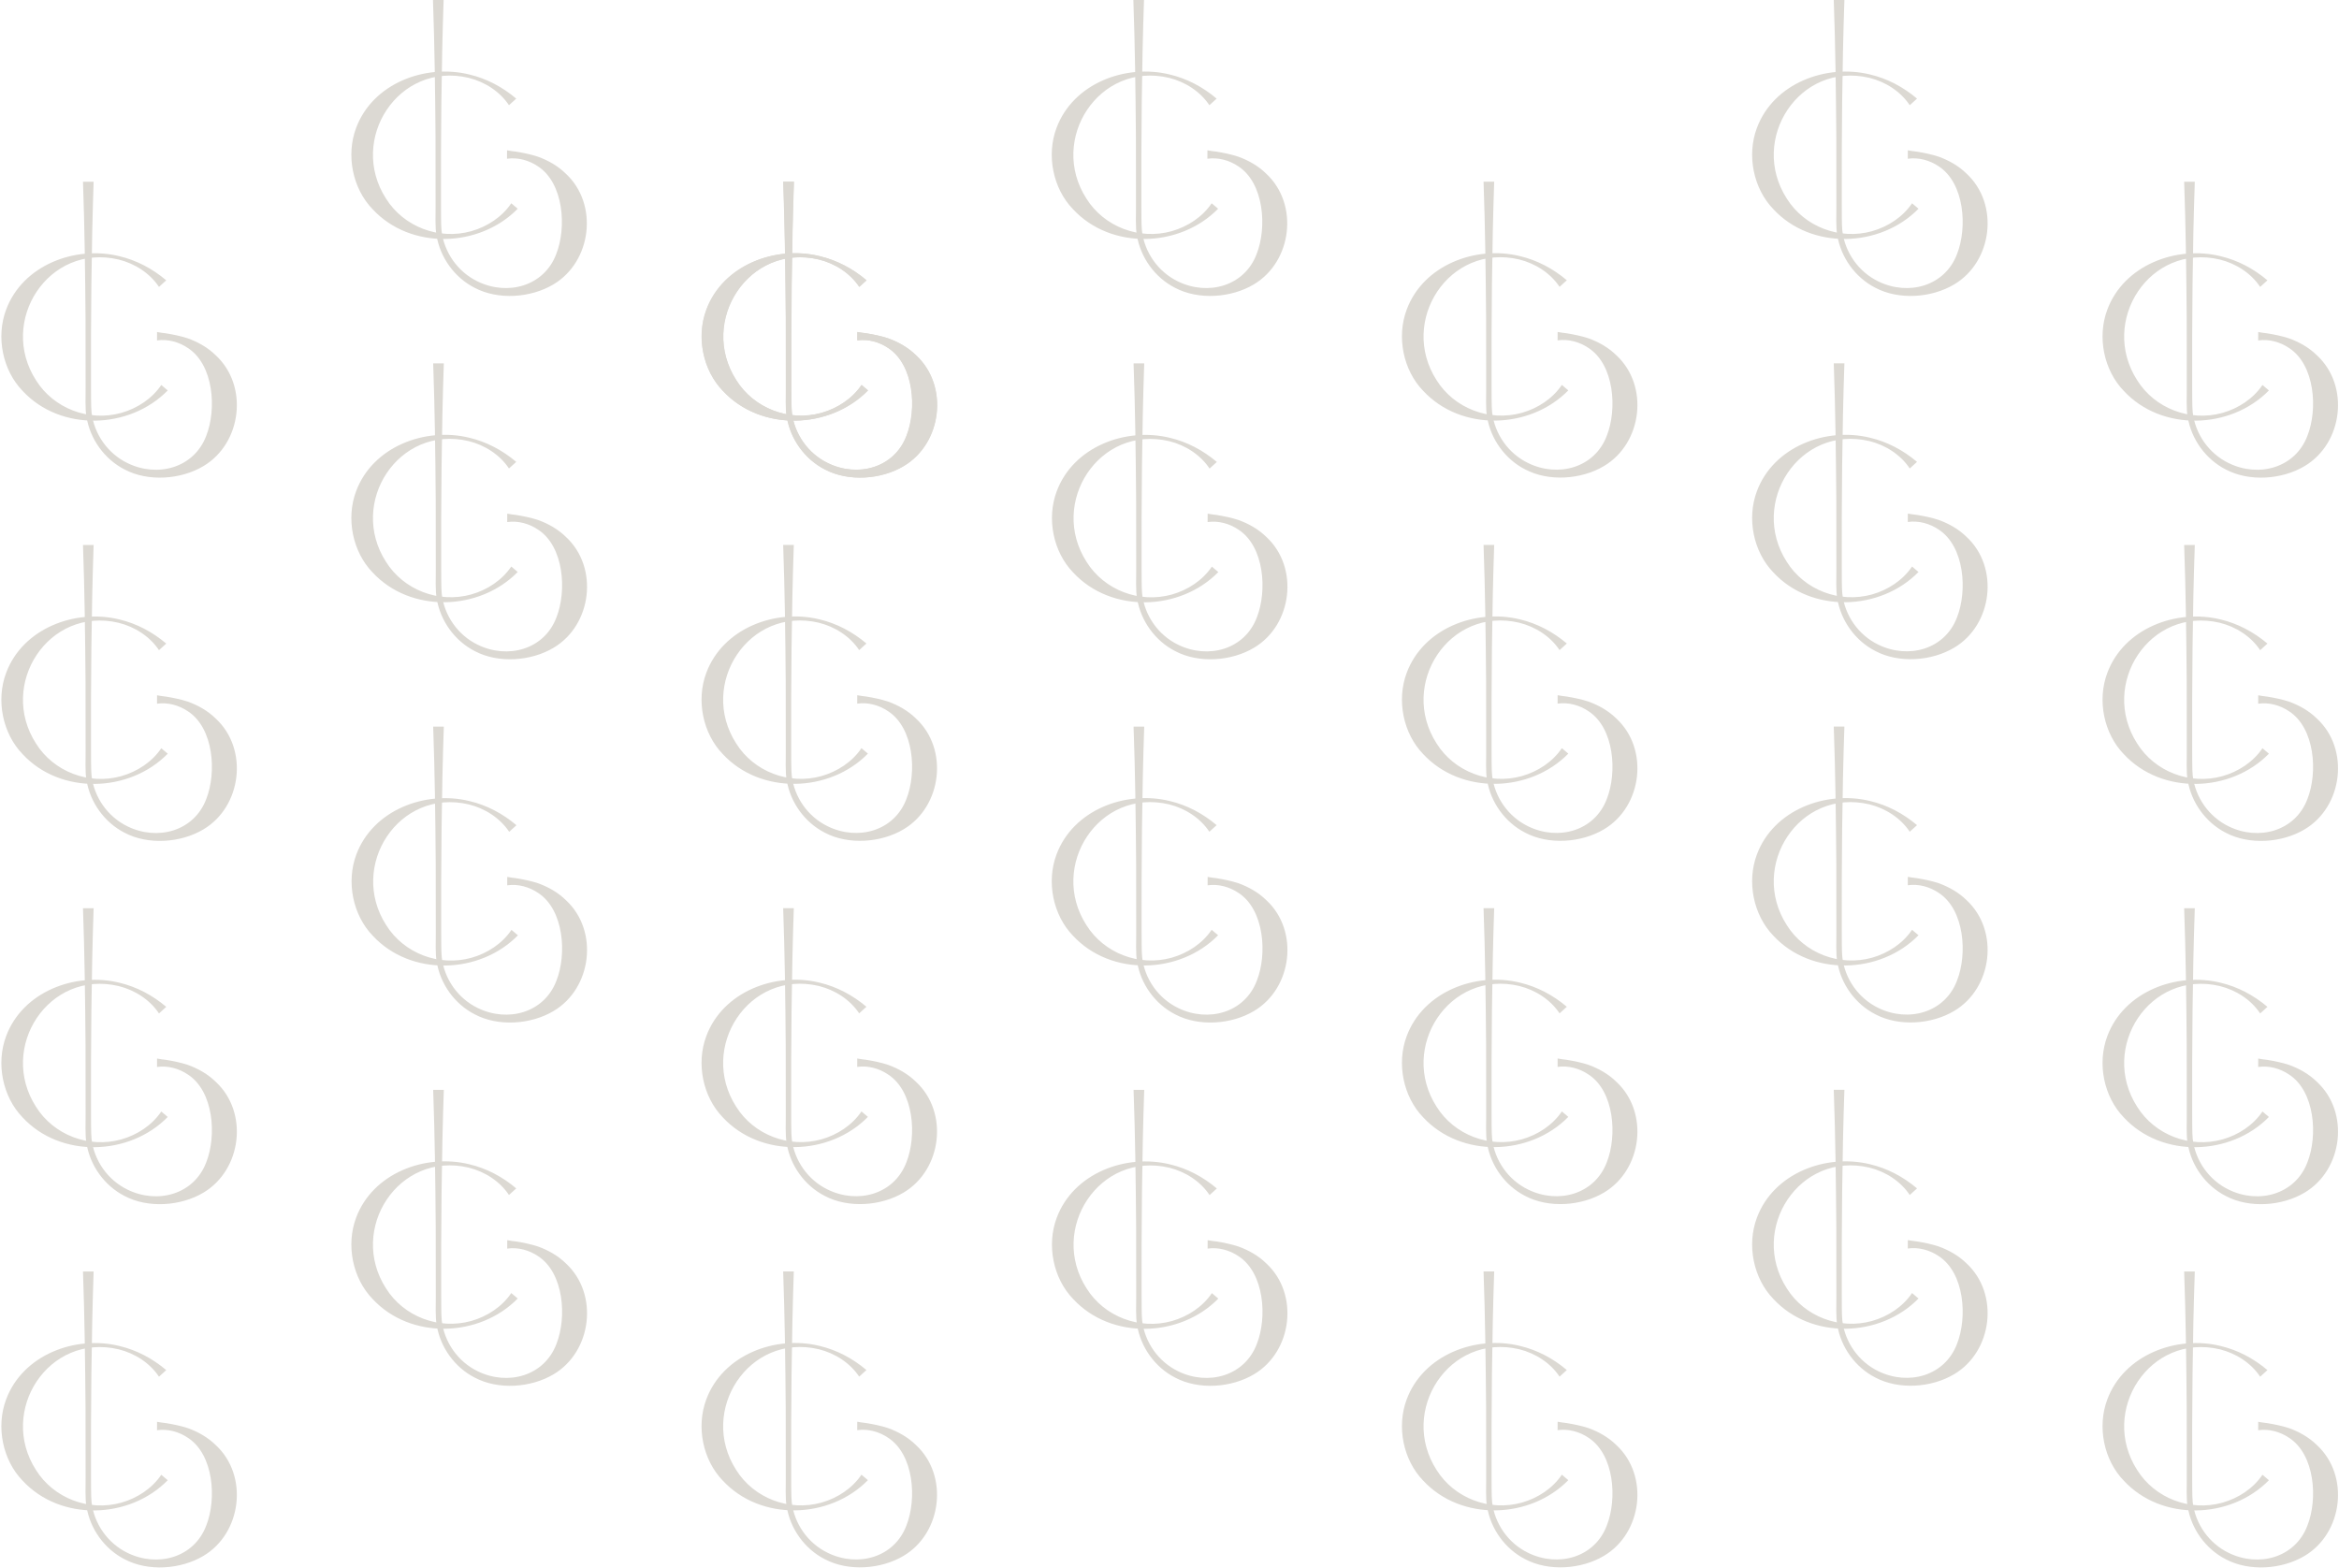 <svg xmlns="http://www.w3.org/2000/svg" width="1708" height="1145" viewBox="0 0 1708 1145" fill="none"><g clip-path="url(#clip0_11_1607)"><path d="M122.47 285.13C94.5 313.68 44.18 315.29 16.52 285.47C1.89 270.37 -3.01 246.08 4.45 226.18C16.54 193.58 54.91 179.13 87.21 187.1C99.64 190.05 111.22 196.1 121.4 204.71L116.09 209.52C109.48 199.55 98.5 192.45 86.62 189.52C35.41 177.43 -1.5 234.56 26.31 277.72C39.18 298.27 64.84 308.13 88.53 301.52C100.25 298.23 111.06 291.09 117.77 281.14L122.47 285.11V285.13Z" fill="#DCD9D3"></path><path d="M68.37 132.69C66.67 182.36 66.33 232.74 66.46 282.46C66.5 286.73 66.4 296.86 66.84 300.95C68.62 316.94 78.72 331.25 93.22 338.23C115.01 348.85 141.68 341.82 150.6 318.25C158.29 298.86 156.1 266.41 137.2 254.13C130.8 249.78 122.61 247.46 114.66 248.61L114.69 242.46C116.87 242.91 119.02 243.15 121.17 243.41C126.53 244.29 131.97 245.38 137.15 247.08C144.68 249.8 151.82 253.82 157.57 259.49C181.68 281.79 176.54 323.77 148.54 340.38C132.02 350.26 108.1 351.95 90.92 342.8C76.36 335.37 65.81 320.72 63.21 304.62C61.97 298.71 62.63 288.54 62.51 282.47C62.55 267.96 62.54 247.25 62.46 232.55C62.19 199.27 61.8 165.99 60.6 132.71H68.38L68.37 132.69Z" fill="#DCD9D3"></path><path d="M378.04 152.44C350.07 180.99 299.75 182.6 272.09 152.78C257.46 137.68 252.56 113.39 260.02 93.49C272.11 60.89 310.48 46.44 342.78 54.41C355.21 57.36 366.79 63.41 376.97 72.02L371.66 76.83C365.05 66.86 354.07 59.76 342.19 56.83C290.98 44.74 254.07 101.87 281.88 145.03C294.75 165.58 320.41 175.44 344.1 168.83C355.82 165.54 366.63 158.4 373.34 148.45L378.04 152.42V152.44Z" fill="#DCD9D3"></path><path d="M323.94 0C322.24 49.67 321.9 100.05 322.03 149.77C322.07 154.04 321.97 164.17 322.41 168.26C324.19 184.25 334.29 198.56 348.79 205.54C370.58 216.16 397.25 209.13 406.17 185.56C413.86 166.17 411.67 133.72 392.77 121.44C386.37 117.09 378.18 114.77 370.23 115.92L370.26 109.77C372.44 110.22 374.59 110.46 376.74 110.72C382.1 111.6 387.54 112.69 392.72 114.39C400.25 117.11 407.39 121.13 413.14 126.8C437.25 149.1 432.11 191.08 404.11 207.69C387.59 217.57 363.67 219.26 346.49 210.11C331.93 202.68 321.38 188.03 318.78 171.93C317.54 166.02 318.2 155.85 318.08 149.78C318.12 135.27 318.11 114.56 318.03 99.86C317.76 66.58 317.37 33.3 316.17 0.02H323.95L323.94 0Z" fill="#DCD9D3"></path><path d="M633.92 285.13C605.95 313.68 555.63 315.29 527.97 285.47C513.34 270.37 508.44 246.08 515.9 226.18C527.99 193.58 566.36 179.13 598.66 187.1C611.09 190.05 622.67 196.1 632.85 204.71L627.54 209.52C620.93 199.55 609.95 192.45 598.07 189.52C546.86 177.43 509.95 234.56 537.76 277.72C550.63 298.27 576.29 308.13 599.98 301.52C611.7 298.23 622.51 291.09 629.22 281.14L633.92 285.11V285.13Z" fill="#DCD9D3"></path><path d="M579.81 132.69C578.11 182.36 577.77 232.74 577.9 282.46C577.94 286.73 577.84 296.86 578.28 300.95C580.06 316.94 590.16 331.25 604.66 338.23C626.45 348.85 653.12 341.82 662.04 318.25C669.73 298.86 667.54 266.41 648.64 254.13C642.24 249.78 634.05 247.46 626.1 248.61L626.13 242.46C628.31 242.91 630.46 243.15 632.61 243.41C637.97 244.29 643.41 245.38 648.59 247.08C656.12 249.8 663.26 253.82 669.01 259.49C693.12 281.79 687.98 323.77 659.98 340.38C643.46 350.26 619.54 351.95 602.36 342.8C587.8 335.37 577.25 320.72 574.65 304.62C573.41 298.71 574.07 288.54 573.95 282.47C573.99 267.96 573.98 247.25 573.9 232.55C573.63 199.27 573.24 165.99 572.04 132.71H579.82L579.81 132.69Z" fill="#DCD9D3"></path><path d="M889.49 152.44C861.52 180.99 811.2 182.6 783.54 152.78C768.91 137.68 764.01 113.39 771.47 93.49C783.56 60.89 821.93 46.44 854.23 54.41C866.66 57.36 878.24 63.41 888.42 72.02L883.11 76.83C876.5 66.86 865.52 59.76 853.64 56.83C802.43 44.74 765.52 101.87 793.33 145.03C806.2 165.58 831.86 175.44 855.55 168.83C867.27 165.54 878.08 158.4 884.79 148.45L889.49 152.42V152.44Z" fill="#DCD9D3"></path><path d="M835.38 0C833.68 49.67 833.34 100.05 833.47 149.77C833.51 154.04 833.41 164.17 833.85 168.26C835.63 184.25 845.73 198.56 860.23 205.54C882.02 216.16 908.69 209.13 917.61 185.56C925.3 166.17 923.11 133.72 904.21 121.44C897.81 117.09 889.62 114.77 881.67 115.92L881.7 109.77C883.88 110.22 886.03 110.46 888.18 110.72C893.54 111.6 898.98 112.69 904.16 114.39C911.69 117.11 918.83 121.13 924.58 126.8C948.69 149.1 943.55 191.08 915.55 207.69C899.03 217.57 875.11 219.26 857.93 210.11C843.37 202.68 832.82 188.03 830.22 171.93C828.98 166.02 829.64 155.85 829.52 149.78C829.56 135.27 829.55 114.56 829.47 99.86C829.2 66.58 828.81 33.3 827.61 0.02H835.39L835.38 0Z" fill="#DCD9D3"></path><path d="M1400.93 152.44C1372.96 180.99 1322.64 182.6 1294.98 152.78C1280.35 137.68 1275.45 113.39 1282.91 93.49C1295 60.89 1333.37 46.44 1365.67 54.41C1378.1 57.36 1389.68 63.41 1399.86 72.02L1394.55 76.83C1387.94 66.86 1376.96 59.76 1365.08 56.83C1313.87 44.74 1276.96 101.87 1304.77 145.03C1317.64 165.58 1343.3 175.44 1366.99 168.83C1378.71 165.54 1389.52 158.4 1396.23 148.45L1400.93 152.42V152.44Z" fill="#DCD9D3"></path><path d="M1346.83 0C1345.13 49.67 1344.79 100.05 1344.92 149.77C1344.96 154.04 1344.86 164.17 1345.3 168.26C1347.08 184.25 1357.18 198.56 1371.68 205.54C1393.47 216.16 1420.14 209.13 1429.06 185.56C1436.75 166.17 1434.56 133.72 1415.66 121.44C1409.26 117.09 1401.07 114.77 1393.12 115.92L1393.15 109.77C1395.33 110.22 1397.48 110.46 1399.63 110.72C1404.99 111.6 1410.43 112.69 1415.61 114.39C1423.14 117.11 1430.28 121.13 1436.03 126.8C1460.14 149.1 1455 191.08 1427 207.69C1410.48 217.57 1386.56 219.26 1369.38 210.11C1354.82 202.68 1344.27 188.03 1341.67 171.93C1340.43 166.02 1341.09 155.85 1340.97 149.78C1341.01 135.27 1341 114.56 1340.92 99.86C1340.65 66.58 1340.26 33.3 1339.06 0.02H1346.84L1346.83 0Z" fill="#DCD9D3"></path><path d="M1656.81 285.13C1628.84 313.68 1578.52 315.29 1550.86 285.47C1536.23 270.37 1531.33 246.08 1538.79 226.18C1550.88 193.58 1589.25 179.13 1621.55 187.1C1633.98 190.05 1645.56 196.1 1655.74 204.71L1650.43 209.52C1643.82 199.55 1632.84 192.45 1620.96 189.52C1569.75 177.43 1532.84 234.56 1560.65 277.72C1573.52 298.27 1599.18 308.13 1622.87 301.52C1634.59 298.23 1645.4 291.09 1652.11 281.14L1656.81 285.11V285.13Z" fill="#DCD9D3"></path><path d="M1602.7 132.69C1601 182.36 1600.66 232.74 1600.79 282.46C1600.83 286.73 1600.73 296.86 1601.17 300.95C1602.95 316.94 1613.05 331.25 1627.55 338.23C1649.34 348.85 1676.01 341.82 1684.93 318.25C1692.62 298.86 1690.43 266.41 1671.53 254.13C1665.13 249.78 1656.94 247.46 1648.99 248.61L1649.02 242.46C1651.2 242.91 1653.35 243.15 1655.5 243.41C1660.86 244.29 1666.3 245.38 1671.48 247.08C1679.01 249.8 1686.15 253.82 1691.9 259.49C1716.01 281.79 1710.87 323.77 1682.87 340.38C1666.35 350.26 1642.43 351.95 1625.25 342.8C1610.69 335.37 1600.14 320.72 1597.54 304.62C1596.3 298.71 1596.96 288.54 1596.84 282.47C1596.88 267.96 1596.87 247.25 1596.79 232.55C1596.52 199.27 1596.13 165.99 1594.93 132.71H1602.71L1602.7 132.69Z" fill="#DCD9D3"></path><path d="M122.47 550.4C94.5 578.95 44.18 580.56 16.52 550.74C1.89 535.64 -3.01 511.35 4.45 491.45C16.54 458.85 54.91 444.4 87.21 452.37C99.64 455.32 111.22 461.37 121.4 469.98L116.09 474.79C109.48 464.82 98.5 457.72 86.62 454.79C35.41 442.7 -1.5 499.83 26.31 542.99C39.18 563.54 64.84 573.4 88.53 566.79C100.25 563.5 111.06 556.36 117.77 546.41L122.47 550.38V550.4Z" fill="#DCD9D3"></path><path d="M68.37 397.97C66.67 447.64 66.33 498.02 66.46 547.74C66.5 552.01 66.4 562.14 66.84 566.23C68.62 582.22 78.72 596.53 93.22 603.51C115.01 614.13 141.68 607.1 150.6 583.53C158.29 564.14 156.1 531.69 137.2 519.41C130.8 515.06 122.61 512.74 114.66 513.89L114.69 507.74C116.87 508.19 119.02 508.43 121.17 508.69C126.53 509.57 131.97 510.66 137.15 512.36C144.68 515.08 151.82 519.1 157.57 524.77C181.68 547.07 176.54 589.05 148.54 605.66C132.02 615.54 108.1 617.23 90.92 608.08C76.36 600.65 65.81 586 63.21 569.9C61.97 563.99 62.63 553.82 62.51 547.75C62.55 533.24 62.54 512.53 62.46 497.83C62.19 464.55 61.8 431.27 60.6 397.99H68.38L68.37 397.97Z" fill="#DCD9D3"></path><path d="M378.04 417.71C350.07 446.26 299.75 447.87 272.09 418.05C257.46 402.95 252.56 378.66 260.02 358.76C272.11 326.16 310.48 311.71 342.78 319.68C355.21 322.63 366.79 328.68 376.97 337.29L371.66 342.1C365.05 332.13 354.07 325.03 342.19 322.1C290.98 310.01 254.07 367.14 281.88 410.3C294.75 430.85 320.41 440.71 344.1 434.1C355.82 430.81 366.63 423.67 373.34 413.72L378.04 417.69V417.71Z" fill="#DCD9D3"></path><path d="M324.09 265.33C322.39 315 322.05 365.38 322.18 415.1C322.22 419.37 322.12 429.5 322.56 433.59C324.34 449.58 334.44 463.89 348.94 470.87C370.73 481.49 397.4 474.46 406.32 450.89C414.01 431.5 411.82 399.05 392.92 386.77C386.52 382.42 378.33 380.1 370.38 381.25L370.41 375.1C372.59 375.55 374.74 375.79 376.89 376.05C382.25 376.93 387.69 378.02 392.87 379.72C400.4 382.44 407.54 386.46 413.29 392.13C437.4 414.43 432.26 456.41 404.26 473.02C387.74 482.9 363.82 484.59 346.64 475.44C332.08 468.01 321.53 453.36 318.93 437.26C317.69 431.35 318.35 421.18 318.23 415.11C318.27 400.6 318.26 379.89 318.18 365.19C317.91 331.91 317.52 298.63 316.32 265.35H324.1L324.09 265.33Z" fill="#DCD9D3"></path><path d="M633.76 285.08C605.79 313.63 555.47 315.24 527.81 285.42C513.18 270.32 508.28 246.03 515.74 226.13C527.83 193.53 566.2 179.08 598.5 187.05C610.93 190 622.51 196.05 632.69 204.66L627.38 209.47C620.77 199.5 609.79 192.4 597.91 189.47C546.7 177.38 509.79 234.51 537.6 277.67C550.47 298.22 576.13 308.08 599.82 301.47C611.54 298.18 622.35 291.04 629.06 281.09L633.76 285.06V285.08Z" fill="#DCD9D3"></path><path d="M579.66 132.64C577.96 182.31 577.62 232.69 577.75 282.41C577.79 286.68 577.69 296.81 578.13 300.9C579.91 316.89 590.01 331.2 604.51 338.18C626.3 348.8 652.97 341.77 661.89 318.2C669.58 298.81 667.39 266.36 648.49 254.08C642.09 249.73 633.9 247.41 625.95 248.56L625.98 242.41C628.16 242.86 630.31 243.1 632.46 243.36C637.82 244.24 643.26 245.33 648.44 247.03C655.97 249.75 663.11 253.77 668.86 259.44C692.97 281.74 687.83 323.72 659.83 340.33C643.31 350.21 619.39 351.9 602.21 342.75C587.65 335.32 577.1 320.67 574.5 304.57C573.26 298.66 573.92 288.49 573.8 282.42C573.84 267.91 573.83 247.2 573.75 232.5C573.48 199.22 573.09 165.94 571.89 132.66H579.67L579.66 132.64Z" fill="#DCD9D3"></path><path d="M889.64 417.77C861.67 446.32 811.35 447.93 783.69 418.11C769.06 403.01 764.16 378.72 771.62 358.82C783.71 326.22 822.08 311.77 854.38 319.74C866.81 322.69 878.39 328.74 888.57 337.35L883.26 342.16C876.65 332.19 865.67 325.09 853.79 322.16C802.58 310.07 765.67 367.2 793.48 410.36C806.35 430.91 832.01 440.77 855.7 434.16C867.42 430.87 878.23 423.73 884.94 413.78L889.64 417.75V417.77Z" fill="#DCD9D3"></path><path d="M835.54 265.33C833.84 315 833.5 365.38 833.63 415.1C833.67 419.37 833.57 429.5 834.01 433.59C835.79 449.58 845.89 463.89 860.39 470.87C882.18 481.49 908.85 474.46 917.77 450.89C925.46 431.5 923.27 399.05 904.37 386.77C897.97 382.42 889.78 380.1 881.83 381.25L881.86 375.1C884.04 375.55 886.19 375.79 888.34 376.05C893.7 376.93 899.14 378.02 904.32 379.72C911.85 382.44 918.99 386.46 924.74 392.13C948.85 414.43 943.71 456.41 915.71 473.02C899.19 482.9 875.27 484.59 858.09 475.44C843.53 468.01 832.98 453.36 830.38 437.26C829.14 431.35 829.8 421.18 829.68 415.11C829.72 400.6 829.71 379.89 829.63 365.19C829.36 331.91 828.97 298.63 827.77 265.35H835.55L835.54 265.33Z" fill="#DCD9D3"></path><path d="M1145.21 285.08C1117.24 313.63 1066.92 315.24 1039.26 285.42C1024.63 270.32 1019.73 246.03 1027.19 226.13C1039.28 193.53 1077.65 179.08 1109.95 187.05C1122.38 190 1133.96 196.05 1144.14 204.66L1138.83 209.47C1132.22 199.5 1121.24 192.4 1109.36 189.47C1058.15 177.38 1021.24 234.51 1049.05 277.67C1061.92 298.22 1087.58 308.08 1111.27 301.47C1122.99 298.18 1133.8 291.04 1140.51 281.09L1145.21 285.06V285.08Z" fill="#DCD9D3"></path><path d="M1091.1 132.64C1089.4 182.31 1089.06 232.69 1089.19 282.41C1089.23 286.68 1089.13 296.81 1089.57 300.9C1091.35 316.89 1101.45 331.2 1115.95 338.18C1137.74 348.8 1164.41 341.77 1173.33 318.2C1181.02 298.81 1178.83 266.36 1159.93 254.08C1153.53 249.73 1145.34 247.41 1137.39 248.56L1137.42 242.41C1139.6 242.86 1141.75 243.1 1143.9 243.36C1149.26 244.24 1154.7 245.33 1159.88 247.03C1167.41 249.75 1174.55 253.77 1180.3 259.44C1204.41 281.74 1199.27 323.72 1171.27 340.33C1154.75 350.21 1130.83 351.9 1113.65 342.75C1099.09 335.32 1088.54 320.67 1085.94 304.57C1084.7 298.66 1085.36 288.49 1085.24 282.42C1085.28 267.91 1085.27 247.2 1085.19 232.5C1084.92 199.22 1084.53 165.94 1083.33 132.66H1091.11L1091.1 132.64Z" fill="#DCD9D3"></path><path d="M1400.93 417.71C1372.96 446.26 1322.64 447.87 1294.98 418.05C1280.35 402.95 1275.45 378.66 1282.91 358.76C1295 326.16 1333.37 311.71 1365.67 319.68C1378.1 322.63 1389.68 328.68 1399.86 337.29L1394.55 342.1C1387.94 332.13 1376.96 325.03 1365.08 322.1C1313.87 310.01 1276.96 367.14 1304.77 410.3C1317.64 430.85 1343.3 440.71 1366.99 434.1C1378.71 430.81 1389.52 423.67 1396.23 413.72L1400.93 417.69V417.71Z" fill="#DCD9D3"></path><path d="M1346.83 265.27C1345.13 314.94 1344.79 365.32 1344.92 415.04C1344.96 419.31 1344.86 429.44 1345.3 433.53C1347.08 449.52 1357.18 463.83 1371.68 470.81C1393.47 481.43 1420.14 474.4 1429.06 450.83C1436.75 431.44 1434.56 398.99 1415.66 386.71C1409.26 382.36 1401.07 380.04 1393.12 381.19L1393.15 375.04C1395.33 375.49 1397.48 375.73 1399.63 375.99C1404.99 376.87 1410.43 377.96 1415.61 379.66C1423.14 382.38 1430.28 386.4 1436.03 392.07C1460.14 414.37 1455 456.35 1427 472.96C1410.48 482.84 1386.56 484.53 1369.38 475.38C1354.82 467.95 1344.27 453.3 1341.67 437.2C1340.43 431.29 1341.09 421.12 1340.97 415.05C1341.01 400.54 1341 379.83 1340.92 365.13C1340.65 331.85 1340.26 298.57 1339.06 265.29H1346.84L1346.83 265.27Z" fill="#DCD9D3"></path><path d="M1656.81 550.4C1628.84 578.95 1578.52 580.56 1550.86 550.74C1536.23 535.64 1531.33 511.35 1538.79 491.45C1550.88 458.85 1589.25 444.4 1621.55 452.37C1633.98 455.32 1645.56 461.37 1655.74 469.98L1650.43 474.79C1643.82 464.82 1632.84 457.72 1620.96 454.79C1569.75 442.7 1532.84 499.83 1560.65 542.99C1573.52 563.54 1599.18 573.4 1622.87 566.79C1634.59 563.5 1645.4 556.36 1652.11 546.41L1656.81 550.38V550.4Z" fill="#DCD9D3"></path><path d="M1602.7 397.97C1601 447.64 1600.66 498.02 1600.79 547.74C1600.83 552.01 1600.73 562.14 1601.17 566.23C1602.95 582.22 1613.05 596.53 1627.55 603.51C1649.34 614.13 1676.01 607.1 1684.93 583.53C1692.62 564.14 1690.43 531.69 1671.53 519.41C1665.13 515.06 1656.94 512.74 1648.99 513.89L1649.02 507.74C1651.2 508.19 1653.35 508.43 1655.5 508.69C1660.86 509.57 1666.3 510.66 1671.48 512.36C1679.01 515.08 1686.15 519.1 1691.9 524.77C1716.01 547.07 1710.87 589.05 1682.87 605.66C1666.35 615.54 1642.43 617.23 1625.25 608.08C1610.69 600.65 1600.14 586 1597.54 569.9C1596.3 563.99 1596.96 553.82 1596.84 547.75C1596.88 533.24 1596.87 512.53 1596.79 497.83C1596.52 464.55 1596.13 431.27 1594.93 397.99H1602.71L1602.7 397.97Z" fill="#DCD9D3"></path><path d="M122.47 815.68C94.5 844.23 44.18 845.84 16.52 816.02C1.89 800.92 -3.01 776.63 4.45 756.73C16.54 724.13 54.91 709.68 87.21 717.65C99.64 720.6 111.22 726.65 121.4 735.26L116.09 740.07C109.48 730.1 98.5 723 86.62 720.07C35.41 707.98 -1.5 765.11 26.31 808.27C39.18 828.82 64.84 838.68 88.53 832.07C100.25 828.78 111.06 821.64 117.77 811.69L122.47 815.66V815.68Z" fill="#DCD9D3"></path><path d="M68.37 663.24C66.67 712.91 66.33 763.29 66.46 813.01C66.5 817.28 66.4 827.41 66.84 831.5C68.62 847.49 78.72 861.8 93.22 868.78C115.01 879.4 141.68 872.37 150.6 848.8C158.29 829.41 156.1 796.96 137.2 784.68C130.8 780.33 122.61 778.01 114.66 779.16L114.69 773.01C116.87 773.46 119.02 773.7 121.17 773.96C126.53 774.84 131.97 775.93 137.15 777.63C144.68 780.35 151.82 784.37 157.57 790.04C181.68 812.34 176.54 854.32 148.54 870.93C132.02 880.81 108.1 882.5 90.92 873.35C76.36 865.92 65.81 851.27 63.21 835.17C61.97 829.26 62.63 819.09 62.51 813.02C62.55 798.51 62.54 777.8 62.46 763.1C62.19 729.82 61.8 696.54 60.6 663.26H68.38L68.37 663.24Z" fill="#DCD9D3"></path><path d="M378.2 683.04C350.23 711.59 299.91 713.2 272.25 683.38C257.62 668.28 252.72 643.99 260.18 624.09C272.27 591.49 310.64 577.04 342.94 585.01C355.37 587.96 366.95 594.01 377.13 602.62L371.82 607.43C365.21 597.46 354.23 590.36 342.35 587.43C291.14 575.34 254.23 632.47 282.04 675.63C294.91 696.18 320.57 706.04 344.26 699.43C355.98 696.14 366.79 689 373.5 679.05L378.2 683.02V683.04Z" fill="#DCD9D3"></path><path d="M324.09 530.6C322.39 580.27 322.05 630.65 322.18 680.37C322.22 684.64 322.12 694.77 322.56 698.86C324.34 714.85 334.44 729.16 348.94 736.14C370.73 746.76 397.4 739.73 406.32 716.16C414.01 696.77 411.82 664.32 392.92 652.04C386.52 647.69 378.33 645.37 370.38 646.52L370.41 640.37C372.59 640.82 374.74 641.06 376.89 641.32C382.25 642.2 387.69 643.29 392.87 644.99C400.4 647.71 407.54 651.73 413.29 657.4C437.4 679.7 432.26 721.68 404.26 738.29C387.74 748.17 363.82 749.86 346.64 740.71C332.08 733.28 321.53 718.63 318.93 702.53C317.69 696.62 318.35 686.45 318.23 680.38C318.27 665.87 318.26 645.16 318.18 630.46C317.91 597.18 317.52 563.9 316.32 530.62H324.1L324.09 530.6Z" fill="#DCD9D3"></path><path d="M633.76 550.35C605.79 578.9 555.47 580.51 527.81 550.69C513.18 535.59 508.28 511.3 515.74 491.4C527.83 458.8 566.2 444.35 598.5 452.32C610.93 455.27 622.51 461.32 632.69 469.93L627.38 474.74C620.77 464.77 609.79 457.67 597.91 454.74C546.7 442.65 509.79 499.78 537.6 542.94C550.47 563.49 576.13 573.35 599.82 566.74C611.54 563.45 622.35 556.31 629.06 546.36L633.76 550.33V550.35Z" fill="#DCD9D3"></path><path d="M579.66 397.91C577.96 447.58 577.62 497.96 577.75 547.68C577.79 551.95 577.69 562.08 578.13 566.17C579.91 582.16 590.01 596.47 604.51 603.45C626.3 614.07 652.97 607.04 661.89 583.47C669.58 564.08 667.39 531.63 648.49 519.35C642.09 515 633.9 512.68 625.95 513.83L625.98 507.68C628.16 508.13 630.31 508.37 632.46 508.63C637.82 509.51 643.26 510.6 648.44 512.3C655.97 515.02 663.11 519.04 668.86 524.71C692.97 547.01 687.83 588.99 659.83 605.6C643.31 615.48 619.39 617.17 602.21 608.02C587.65 600.59 577.1 585.94 574.5 569.84C573.26 563.93 573.92 553.76 573.8 547.69C573.84 533.18 573.83 512.47 573.75 497.77C573.48 464.49 573.09 431.21 571.89 397.93H579.67L579.66 397.91Z" fill="#DCD9D3"></path><path d="M889.49 682.99C861.52 711.54 811.2 713.15 783.54 683.33C768.91 668.23 764.01 643.94 771.47 624.04C783.56 591.44 821.93 576.99 854.23 584.96C866.66 587.91 878.24 593.96 888.42 602.57L883.11 607.38C876.5 597.41 865.52 590.31 853.64 587.38C802.43 575.29 765.52 632.42 793.33 675.58C806.2 696.13 831.86 705.99 855.55 699.38C867.27 696.09 878.08 688.95 884.79 679L889.49 682.97V682.99Z" fill="#DCD9D3"></path><path d="M835.54 530.6C833.84 580.27 833.5 630.65 833.63 680.37C833.67 684.64 833.57 694.77 834.01 698.86C835.79 714.85 845.89 729.16 860.39 736.14C882.18 746.76 908.85 739.73 917.77 716.16C925.46 696.77 923.27 664.32 904.37 652.04C897.97 647.69 889.78 645.37 881.83 646.52L881.86 640.37C884.04 640.82 886.19 641.06 888.34 641.32C893.7 642.2 899.14 643.29 904.32 644.99C911.85 647.71 918.99 651.73 924.74 657.4C948.85 679.7 943.71 721.68 915.71 738.29C899.19 748.17 875.27 749.86 858.09 740.71C843.53 733.28 832.98 718.63 830.38 702.53C829.14 696.62 829.8 686.45 829.68 680.38C829.72 665.87 829.71 645.16 829.63 630.46C829.36 597.18 828.97 563.9 827.77 530.62H835.55L835.54 530.6Z" fill="#DCD9D3"></path><path d="M1145.21 550.35C1117.24 578.9 1066.92 580.51 1039.26 550.69C1024.63 535.59 1019.73 511.3 1027.19 491.4C1039.28 458.8 1077.65 444.35 1109.95 452.32C1122.38 455.27 1133.96 461.32 1144.14 469.93L1138.83 474.74C1132.22 464.77 1121.24 457.67 1109.36 454.74C1058.15 442.65 1021.24 499.78 1049.05 542.94C1061.92 563.49 1087.58 573.35 1111.27 566.74C1122.99 563.45 1133.8 556.31 1140.51 546.36L1145.21 550.33V550.35Z" fill="#DCD9D3"></path><path d="M1091.1 397.91C1089.4 447.58 1089.06 497.96 1089.19 547.68C1089.23 551.95 1089.13 562.08 1089.57 566.17C1091.35 582.16 1101.45 596.47 1115.95 603.45C1137.74 614.07 1164.41 607.04 1173.33 583.47C1181.02 564.08 1178.83 531.63 1159.93 519.35C1153.53 515 1145.34 512.68 1137.39 513.83L1137.42 507.68C1139.6 508.13 1141.75 508.37 1143.9 508.63C1149.26 509.51 1154.7 510.6 1159.88 512.3C1167.41 515.02 1174.55 519.04 1180.3 524.71C1204.41 547.01 1199.27 588.99 1171.27 605.6C1154.75 615.48 1130.83 617.17 1113.65 608.02C1099.09 600.59 1088.54 585.94 1085.94 569.84C1084.7 563.93 1085.36 553.76 1085.24 547.69C1085.28 533.18 1085.27 512.47 1085.19 497.77C1084.92 464.49 1084.53 431.21 1083.33 397.93H1091.11L1091.1 397.91Z" fill="#DCD9D3"></path><path d="M1400.93 682.99C1372.96 711.54 1322.64 713.15 1294.98 683.33C1280.35 668.23 1275.45 643.94 1282.91 624.04C1295 591.44 1333.37 576.99 1365.67 584.96C1378.1 587.91 1389.68 593.96 1399.86 602.57L1394.55 607.38C1387.94 597.41 1376.96 590.31 1365.08 587.38C1313.87 575.29 1276.96 632.42 1304.77 675.58C1317.64 696.13 1343.3 705.99 1366.99 699.38C1378.71 696.09 1389.52 688.95 1396.23 679L1400.93 682.97V682.99Z" fill="#DCD9D3"></path><path d="M1346.83 530.55C1345.13 580.22 1344.79 630.6 1344.92 680.32C1344.96 684.59 1344.86 694.72 1345.3 698.81C1347.08 714.8 1357.18 729.11 1371.68 736.09C1393.47 746.71 1420.14 739.68 1429.06 716.11C1436.75 696.72 1434.56 664.27 1415.66 651.99C1409.26 647.64 1401.07 645.32 1393.12 646.47L1393.15 640.32C1395.33 640.77 1397.48 641.01 1399.63 641.27C1404.99 642.15 1410.43 643.24 1415.61 644.94C1423.14 647.66 1430.28 651.68 1436.03 657.35C1460.14 679.65 1455 721.63 1427 738.24C1410.48 748.12 1386.56 749.81 1369.38 740.66C1354.82 733.23 1344.27 718.58 1341.67 702.48C1340.43 696.57 1341.09 686.4 1340.97 680.33C1341.01 665.82 1341 645.11 1340.92 630.41C1340.65 597.13 1340.26 563.85 1339.06 530.57H1346.84L1346.83 530.55Z" fill="#DCD9D3"></path><path d="M1656.81 815.68C1628.84 844.23 1578.52 845.84 1550.86 816.02C1536.23 800.92 1531.33 776.63 1538.79 756.73C1550.88 724.13 1589.25 709.68 1621.55 717.65C1633.98 720.6 1645.56 726.65 1655.74 735.26L1650.43 740.07C1643.82 730.1 1632.84 723 1620.96 720.07C1569.75 707.98 1532.84 765.11 1560.65 808.27C1573.52 828.82 1599.18 838.68 1622.87 832.07C1634.59 828.78 1645.4 821.64 1652.11 811.69L1656.81 815.66V815.68Z" fill="#DCD9D3"></path><path d="M1602.7 663.24C1601 712.91 1600.66 763.29 1600.79 813.01C1600.83 817.28 1600.73 827.41 1601.17 831.5C1602.95 847.49 1613.05 861.8 1627.55 868.78C1649.34 879.4 1676.01 872.37 1684.93 848.8C1692.62 829.41 1690.43 796.96 1671.53 784.68C1665.13 780.33 1656.94 778.01 1648.99 779.16L1649.02 773.01C1651.2 773.46 1653.35 773.7 1655.5 773.96C1660.86 774.84 1666.3 775.93 1671.48 777.63C1679.01 780.35 1686.15 784.37 1691.9 790.04C1716.01 812.34 1710.87 854.32 1682.87 870.93C1666.35 880.81 1642.43 882.5 1625.25 873.35C1610.69 865.92 1600.14 851.27 1597.54 835.17C1596.3 829.26 1596.96 819.09 1596.84 813.02C1596.88 798.51 1596.87 777.8 1596.79 763.1C1596.52 729.82 1596.13 696.54 1594.93 663.26H1602.71L1602.7 663.24Z" fill="#DCD9D3"></path><path d="M122.47 1080.95C94.5 1109.5 44.18 1111.11 16.52 1081.29C1.89 1066.19 -3.01 1041.9 4.45 1022C16.54 989.4 54.91 974.95 87.21 982.92C99.64 985.87 111.22 991.92 121.4 1000.53L116.09 1005.34C109.48 995.37 98.5 988.27 86.62 985.34C35.41 973.25 -1.5 1030.38 26.31 1073.54C39.18 1094.09 64.84 1103.95 88.53 1097.34C100.25 1094.05 111.06 1086.91 117.77 1076.96L122.47 1080.93V1080.95Z" fill="#DCD9D3"></path><path d="M68.37 928.51C66.67 978.18 66.33 1028.56 66.46 1078.28C66.5 1082.55 66.4 1092.68 66.84 1096.77C68.62 1112.76 78.72 1127.07 93.22 1134.05C115.01 1144.67 141.68 1137.64 150.6 1114.07C158.29 1094.68 156.1 1062.23 137.2 1049.95C130.8 1045.6 122.61 1043.28 114.66 1044.43L114.69 1038.28C116.87 1038.73 119.02 1038.97 121.17 1039.23C126.53 1040.11 131.97 1041.2 137.15 1042.9C144.68 1045.62 151.82 1049.64 157.57 1055.31C181.68 1077.61 176.54 1119.59 148.54 1136.2C132.02 1146.08 108.1 1147.77 90.92 1138.62C76.36 1131.19 65.81 1116.54 63.21 1100.44C61.97 1094.53 62.63 1084.36 62.51 1078.29C62.55 1063.78 62.54 1043.07 62.46 1028.37C62.19 995.09 61.8 961.81 60.6 928.53H68.38L68.37 928.51Z" fill="#DCD9D3"></path><path d="M378.04 948.26C350.07 976.81 299.75 978.42 272.09 948.6C257.46 933.5 252.56 909.21 260.02 889.31C272.11 856.71 310.48 842.26 342.78 850.23C355.21 853.18 366.79 859.23 376.97 867.84L371.66 872.65C365.05 862.68 354.07 855.58 342.19 852.65C290.98 840.56 254.07 897.69 281.88 940.85C294.75 961.4 320.41 971.26 344.1 964.65C355.82 961.36 366.63 954.22 373.34 944.27L378.04 948.24V948.26Z" fill="#DCD9D3"></path><path d="M324.09 795.88C322.39 845.55 322.05 895.93 322.18 945.65C322.22 949.92 322.12 960.05 322.56 964.14C324.34 980.13 334.44 994.44 348.94 1001.42C370.73 1012.04 397.4 1005.01 406.32 981.44C414.01 962.05 411.82 929.6 392.92 917.32C386.52 912.97 378.33 910.65 370.38 911.8L370.41 905.65C372.59 906.1 374.74 906.34 376.89 906.6C382.25 907.48 387.69 908.57 392.87 910.27C400.4 912.99 407.54 917.01 413.29 922.68C437.4 944.98 432.26 986.96 404.26 1003.57C387.74 1013.45 363.82 1015.14 346.64 1005.99C332.08 998.56 321.53 983.91 318.93 967.81C317.69 961.9 318.35 951.73 318.23 945.66C318.27 931.15 318.26 910.44 318.18 895.74C317.91 862.46 317.52 829.18 316.32 795.9H324.1L324.09 795.88Z" fill="#DCD9D3"></path><path d="M633.76 815.62C605.79 844.17 555.47 845.78 527.81 815.96C513.18 800.86 508.28 776.57 515.74 756.67C527.83 724.07 566.2 709.62 598.5 717.59C610.93 720.54 622.51 726.59 632.69 735.2L627.38 740.01C620.77 730.04 609.79 722.94 597.91 720.01C546.7 707.92 509.79 765.05 537.6 808.21C550.47 828.76 576.13 838.62 599.82 832.01C611.54 828.72 622.35 821.58 629.06 811.63L633.76 815.6V815.62Z" fill="#DCD9D3"></path><path d="M579.66 663.19C577.96 712.86 577.62 763.24 577.75 812.96C577.79 817.23 577.69 827.36 578.13 831.45C579.91 847.44 590.01 861.75 604.51 868.73C626.3 879.35 652.97 872.32 661.89 848.75C669.58 829.36 667.39 796.91 648.49 784.63C642.09 780.28 633.9 777.96 625.95 779.11L625.98 772.96C628.16 773.41 630.31 773.65 632.46 773.91C637.82 774.79 643.26 775.88 648.44 777.58C655.97 780.3 663.11 784.32 668.86 789.99C692.97 812.29 687.83 854.27 659.83 870.88C643.31 880.76 619.39 882.45 602.21 873.3C587.65 865.87 577.1 851.22 574.5 835.12C573.26 829.21 573.92 819.04 573.8 812.97C573.84 798.46 573.83 777.75 573.75 763.05C573.48 729.77 573.09 696.49 571.89 663.21H579.67L579.66 663.19Z" fill="#DCD9D3"></path><path d="M889.64 948.32C861.67 976.87 811.35 978.48 783.69 948.66C769.06 933.56 764.16 909.27 771.62 889.37C783.71 856.77 822.08 842.32 854.38 850.29C866.81 853.24 878.39 859.29 888.57 867.9L883.26 872.71C876.65 862.74 865.67 855.64 853.79 852.71C802.58 840.62 765.67 897.75 793.48 940.91C806.35 961.46 832.01 971.32 855.7 964.71C867.42 961.42 878.23 954.28 884.94 944.33L889.64 948.3V948.32Z" fill="#DCD9D3"></path><path d="M835.54 795.88C833.84 845.55 833.5 895.93 833.63 945.65C833.67 949.92 833.57 960.05 834.01 964.14C835.79 980.13 845.89 994.44 860.39 1001.42C882.18 1012.04 908.85 1005.01 917.77 981.44C925.46 962.05 923.27 929.6 904.37 917.32C897.97 912.97 889.78 910.65 881.83 911.8L881.86 905.65C884.04 906.1 886.19 906.34 888.34 906.6C893.7 907.48 899.14 908.57 904.32 910.27C911.85 912.99 918.99 917.01 924.74 922.68C948.85 944.98 943.71 986.96 915.71 1003.57C899.19 1013.45 875.27 1015.14 858.09 1005.99C843.53 998.56 832.98 983.91 830.38 967.81C829.14 961.9 829.8 951.73 829.68 945.66C829.72 931.15 829.71 910.44 829.63 895.74C829.36 862.46 828.97 829.18 827.77 795.9H835.55L835.54 795.88Z" fill="#DCD9D3"></path><path d="M1145.21 815.62C1117.24 844.17 1066.92 845.78 1039.26 815.96C1024.63 800.86 1019.73 776.57 1027.19 756.67C1039.28 724.07 1077.65 709.62 1109.95 717.59C1122.38 720.54 1133.96 726.59 1144.14 735.2L1138.83 740.01C1132.22 730.04 1121.24 722.94 1109.36 720.01C1058.15 707.92 1021.24 765.05 1049.05 808.21C1061.92 828.76 1087.58 838.62 1111.27 832.01C1122.99 828.72 1133.8 821.58 1140.51 811.63L1145.21 815.6V815.62Z" fill="#DCD9D3"></path><path d="M1091.1 663.19C1089.4 712.86 1089.06 763.24 1089.19 812.96C1089.23 817.23 1089.13 827.36 1089.57 831.45C1091.35 847.44 1101.45 861.75 1115.95 868.73C1137.74 879.35 1164.41 872.32 1173.33 848.75C1181.02 829.36 1178.83 796.91 1159.93 784.63C1153.53 780.28 1145.34 777.96 1137.39 779.11L1137.42 772.96C1139.6 773.41 1141.75 773.65 1143.9 773.91C1149.26 774.79 1154.7 775.88 1159.88 777.58C1167.41 780.3 1174.55 784.32 1180.3 789.99C1204.41 812.29 1199.27 854.27 1171.27 870.88C1154.75 880.76 1130.83 882.45 1113.65 873.3C1099.09 865.87 1088.54 851.22 1085.94 835.12C1084.7 829.21 1085.36 819.04 1085.24 812.97C1085.28 798.46 1085.27 777.75 1085.19 763.05C1084.92 729.77 1084.53 696.49 1083.33 663.21H1091.11L1091.1 663.19Z" fill="#DCD9D3"></path><path d="M1400.93 948.26C1372.96 976.81 1322.64 978.42 1294.98 948.6C1280.35 933.5 1275.45 909.21 1282.91 889.31C1295 856.71 1333.37 842.26 1365.67 850.23C1378.1 853.18 1389.68 859.23 1399.86 867.84L1394.55 872.65C1387.94 862.68 1376.96 855.58 1365.08 852.65C1313.87 840.56 1276.96 897.69 1304.77 940.85C1317.64 961.4 1343.3 971.26 1366.99 964.65C1378.71 961.36 1389.52 954.22 1396.23 944.27L1400.93 948.24V948.26Z" fill="#DCD9D3"></path><path d="M1346.83 795.82C1345.13 845.49 1344.79 895.87 1344.92 945.59C1344.96 949.86 1344.86 959.99 1345.3 964.08C1347.08 980.07 1357.18 994.38 1371.68 1001.36C1393.47 1011.98 1420.14 1004.95 1429.06 981.38C1436.75 961.99 1434.56 929.54 1415.66 917.26C1409.26 912.91 1401.07 910.59 1393.12 911.74L1393.15 905.59C1395.33 906.04 1397.48 906.28 1399.63 906.54C1404.99 907.42 1410.43 908.51 1415.61 910.21C1423.14 912.93 1430.28 916.95 1436.03 922.62C1460.14 944.92 1455 986.9 1427 1003.51C1410.48 1013.39 1386.56 1015.08 1369.38 1005.93C1354.82 998.5 1344.27 983.85 1341.67 967.75C1340.43 961.84 1341.09 951.67 1340.97 945.6C1341.01 931.09 1341 910.38 1340.92 895.68C1340.65 862.4 1340.26 829.12 1339.06 795.84H1346.84L1346.83 795.82Z" fill="#DCD9D3"></path><path d="M1656.81 1080.95C1628.84 1109.5 1578.52 1111.11 1550.86 1081.29C1536.23 1066.19 1531.33 1041.9 1538.79 1022C1550.88 989.4 1589.25 974.95 1621.55 982.92C1633.98 985.87 1645.56 991.92 1655.74 1000.53L1650.43 1005.34C1643.82 995.37 1632.84 988.27 1620.96 985.34C1569.75 973.25 1532.84 1030.38 1560.65 1073.54C1573.52 1094.09 1599.18 1103.95 1622.87 1097.34C1634.59 1094.05 1645.4 1086.91 1652.11 1076.96L1656.81 1080.93V1080.95Z" fill="#DCD9D3"></path><path d="M1602.7 928.51C1601 978.18 1600.66 1028.56 1600.79 1078.28C1600.83 1082.55 1600.73 1092.68 1601.17 1096.77C1602.95 1112.76 1613.05 1127.07 1627.55 1134.05C1649.34 1144.67 1676.01 1137.64 1684.93 1114.07C1692.62 1094.68 1690.43 1062.23 1671.53 1049.95C1665.13 1045.6 1656.94 1043.28 1648.99 1044.43L1649.02 1038.28C1651.2 1038.73 1653.35 1038.97 1655.5 1039.23C1660.86 1040.11 1666.3 1041.2 1671.48 1042.9C1679.01 1045.62 1686.15 1049.64 1691.9 1055.31C1716.01 1077.61 1710.87 1119.59 1682.87 1136.2C1666.35 1146.08 1642.43 1147.77 1625.25 1138.62C1610.69 1131.19 1600.14 1116.54 1597.54 1100.44C1596.3 1094.53 1596.96 1084.36 1596.84 1078.29C1596.88 1063.78 1596.87 1043.07 1596.79 1028.37C1596.52 995.09 1596.13 961.81 1594.93 928.53H1602.71L1602.7 928.51Z" fill="#DCD9D3"></path><path d="M633.76 1080.9C605.79 1109.45 555.47 1111.06 527.81 1081.24C513.18 1066.14 508.28 1041.85 515.74 1021.95C527.83 989.35 566.2 974.9 598.5 982.87C610.93 985.82 622.51 991.87 632.69 1000.48L627.38 1005.29C620.77 995.32 609.79 988.22 597.91 985.29C546.7 973.2 509.79 1030.33 537.6 1073.49C550.47 1094.04 576.13 1103.9 599.82 1097.29C611.54 1094 622.35 1086.86 629.06 1076.91L633.76 1080.88V1080.9Z" fill="#DCD9D3"></path><path d="M579.66 928.46C577.96 978.13 577.62 1028.51 577.75 1078.23C577.79 1082.5 577.69 1092.63 578.13 1096.72C579.91 1112.71 590.01 1127.02 604.51 1134C626.3 1144.62 652.97 1137.59 661.89 1114.02C669.58 1094.63 667.39 1062.18 648.49 1049.9C642.09 1045.55 633.9 1043.23 625.95 1044.38L625.98 1038.23C628.16 1038.68 630.31 1038.92 632.46 1039.18C637.82 1040.06 643.26 1041.15 648.44 1042.85C655.97 1045.57 663.11 1049.59 668.86 1055.26C692.97 1077.56 687.83 1119.54 659.83 1136.15C643.31 1146.03 619.39 1147.72 602.21 1138.57C587.65 1131.14 577.1 1116.49 574.5 1100.39C573.26 1094.48 573.92 1084.31 573.8 1078.24C573.84 1063.73 573.83 1043.02 573.75 1028.32C573.48 995.04 573.09 961.76 571.89 928.48H579.67L579.66 928.46Z" fill="#DCD9D3"></path><path d="M1145.21 1080.9C1117.24 1109.45 1066.92 1111.06 1039.26 1081.24C1024.63 1066.14 1019.73 1041.85 1027.19 1021.95C1039.28 989.35 1077.65 974.9 1109.95 982.87C1122.38 985.82 1133.96 991.87 1144.14 1000.48L1138.83 1005.29C1132.22 995.32 1121.24 988.22 1109.36 985.29C1058.15 973.2 1021.24 1030.33 1049.05 1073.49C1061.92 1094.04 1087.58 1103.9 1111.27 1097.29C1122.99 1094 1133.8 1086.86 1140.51 1076.91L1145.21 1080.88V1080.9Z" fill="#DCD9D3"></path><path d="M1091.1 928.46C1089.4 978.13 1089.06 1028.51 1089.19 1078.23C1089.23 1082.5 1089.13 1092.63 1089.57 1096.72C1091.35 1112.71 1101.45 1127.02 1115.95 1134C1137.74 1144.62 1164.41 1137.59 1173.33 1114.02C1181.02 1094.63 1178.83 1062.18 1159.93 1049.9C1153.53 1045.55 1145.34 1043.23 1137.39 1044.38L1137.42 1038.23C1139.6 1038.68 1141.75 1038.92 1143.9 1039.18C1149.26 1040.06 1154.7 1041.15 1159.88 1042.85C1167.41 1045.57 1174.55 1049.59 1180.3 1055.26C1204.41 1077.56 1199.27 1119.54 1171.27 1136.15C1154.75 1146.03 1130.83 1147.72 1113.65 1138.57C1099.09 1131.14 1088.54 1116.49 1085.94 1100.39C1084.7 1094.48 1085.36 1084.31 1085.24 1078.24C1085.28 1063.73 1085.27 1043.02 1085.19 1028.32C1084.92 995.04 1084.53 961.76 1083.33 928.48H1091.11L1091.1 928.46Z" fill="#DCD9D3"></path></g><defs><clipPath id="clip0_11_1607"><rect width="1708" height="1145" fill="white"></rect></clipPath></defs></svg>